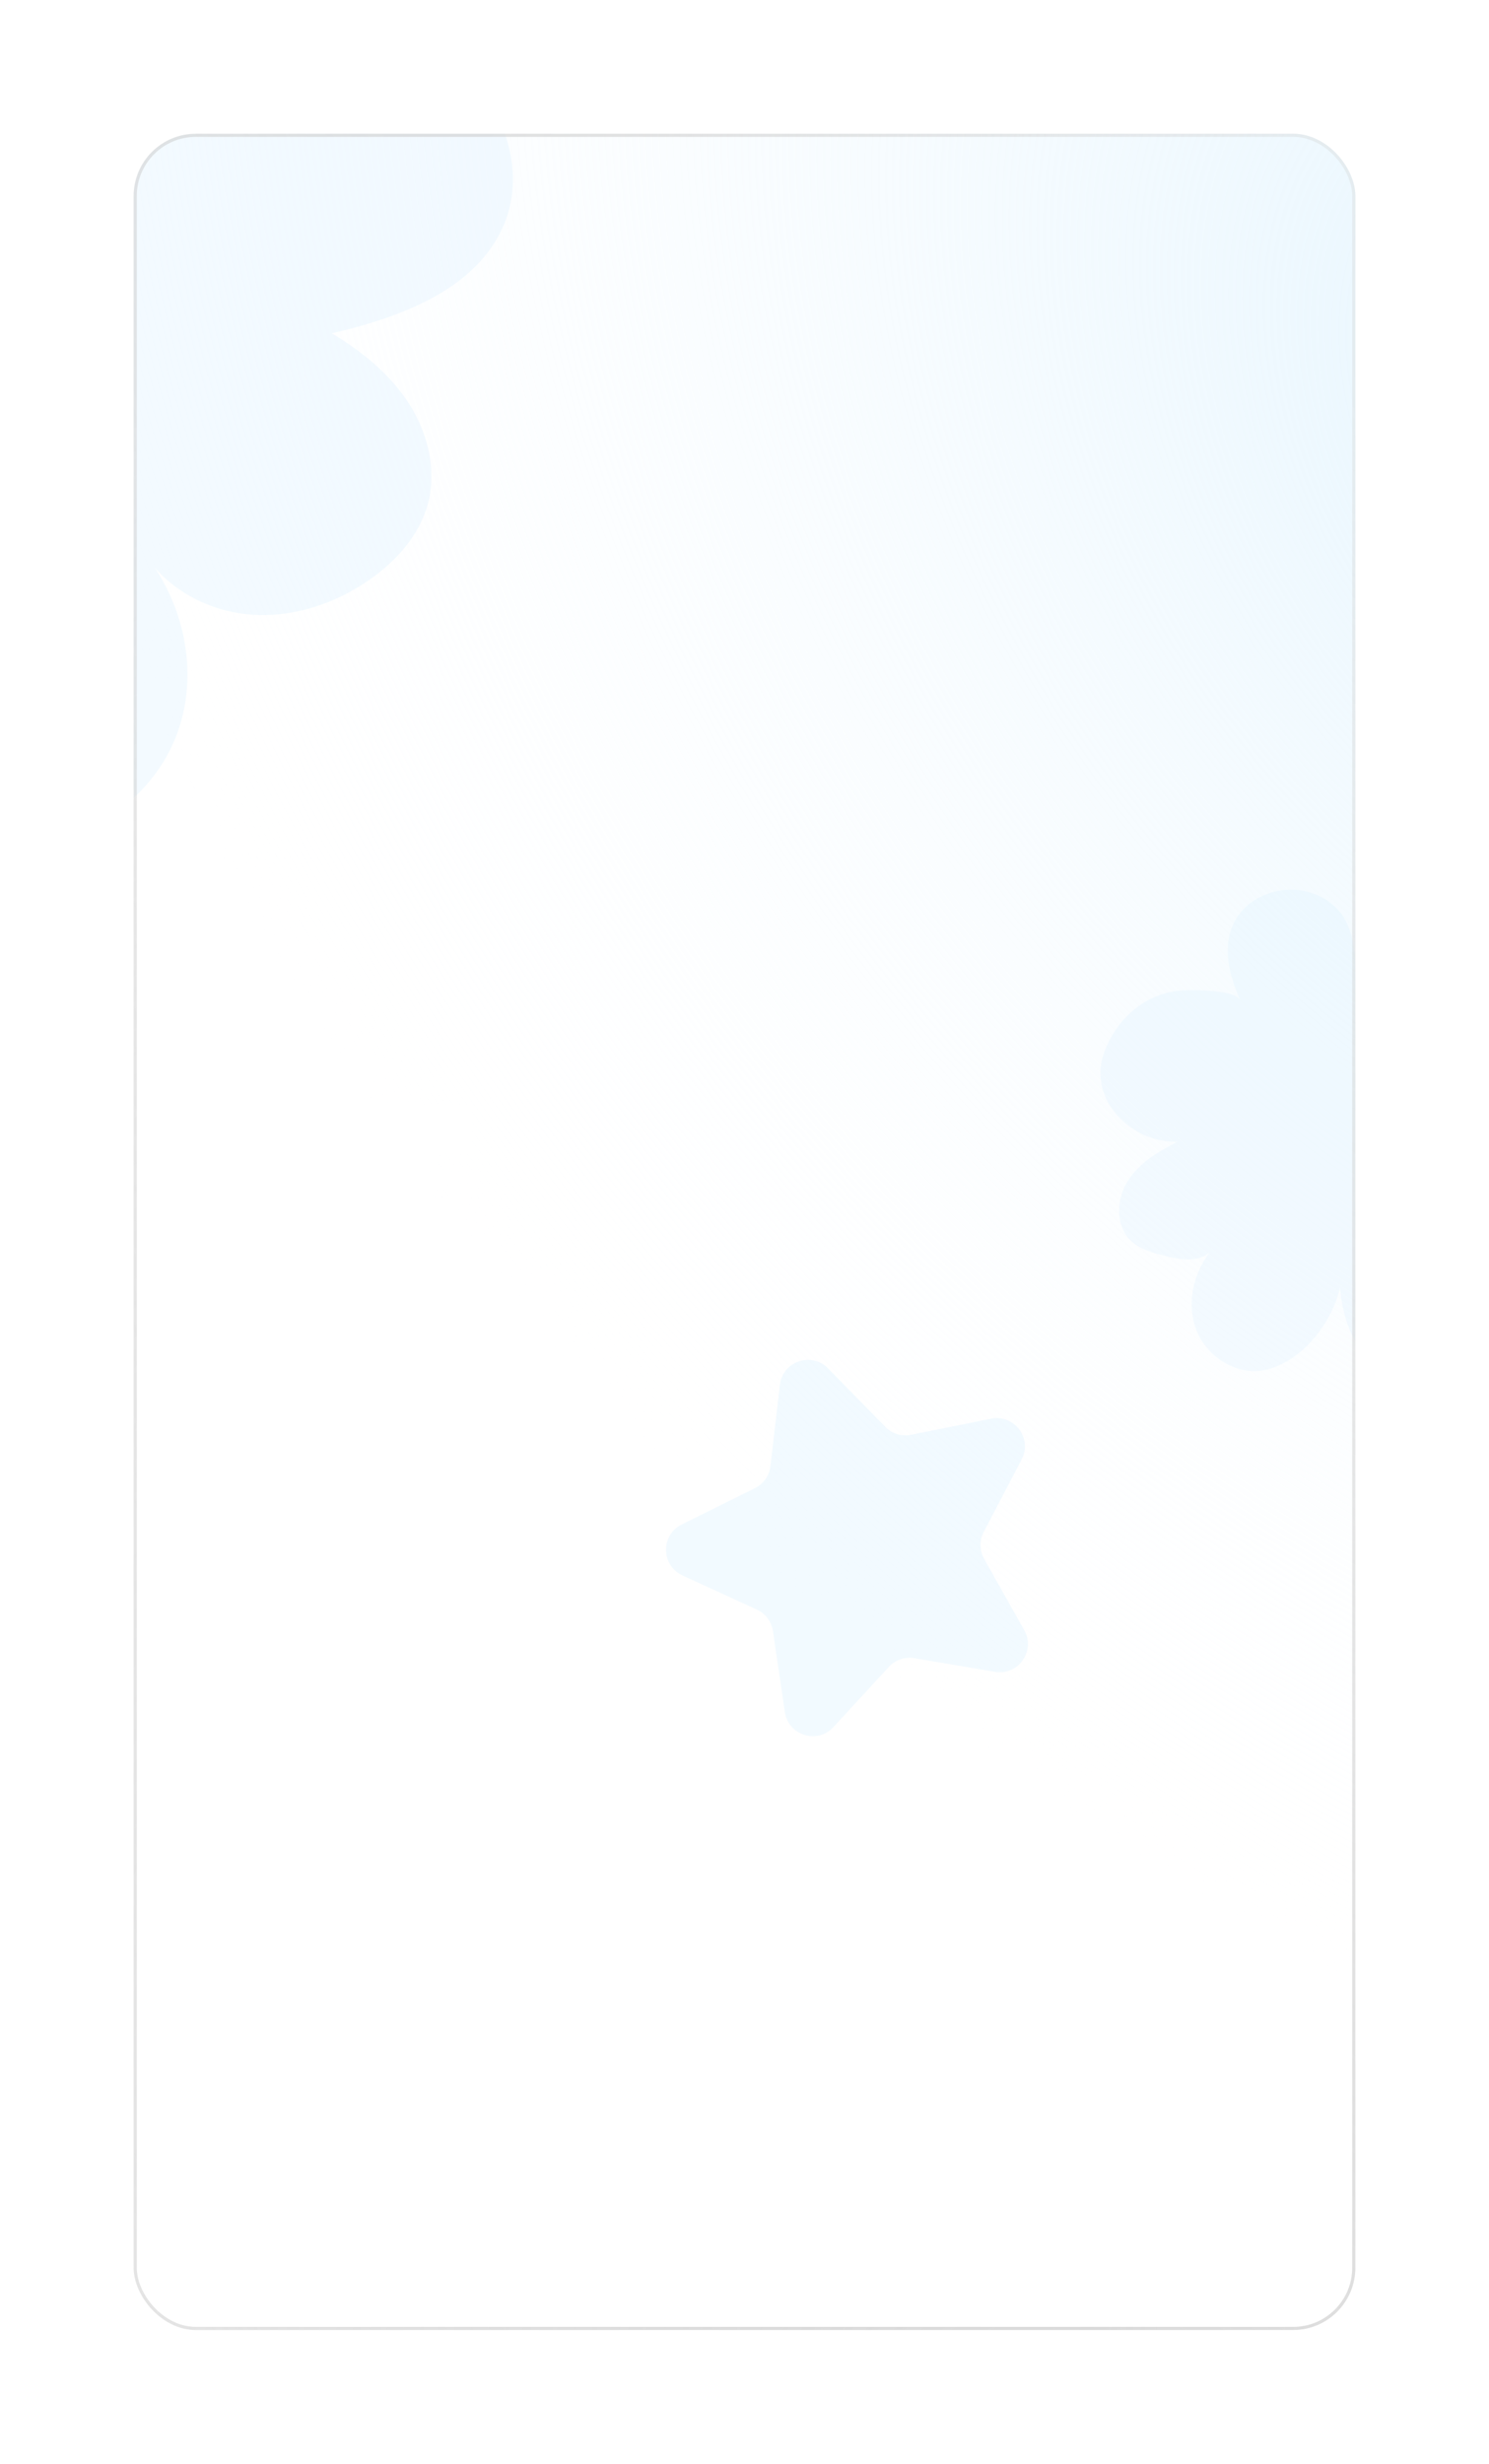 <?xml version="1.0" encoding="UTF-8"?> <svg xmlns="http://www.w3.org/2000/svg" width="479" height="792" viewBox="0 0 479 792" fill="none"><g filter="url(#filter0_d_2994_13145)"><g clip-path="url(#clip0_2994_13145)"><rect x="43" y="39" width="393" height="706" rx="20" fill="white"></rect><rect x="43" y="39" width="393" height="706" rx="20" fill="url(#paint0_radial_2994_13145)"></rect><g style="mix-blend-mode:multiply" opacity="0.2"><path d="M363.117 322.062C367.306 318.054 372.596 315.322 378.562 314.524C381.953 314.072 397.317 313.934 399.001 317.583C394.557 307.951 392.145 295.6 400.767 287.544C407.178 281.554 417.551 280.247 425.262 284.461C434.933 289.745 435.805 299.234 436.197 308.963C437.644 297.26 449.66 288.793 461.515 288.459C471.522 288.176 481.774 293.043 486.982 301.543C489.869 306.255 490.225 309.791 488.806 314.824C487.91 318.001 485.978 328.599 482.212 329.833C492.64 326.417 505.257 323.659 515.562 328.785C524.816 333.387 530.724 345.034 526.733 354.525C522.832 363.798 511.934 367.736 502.089 370.02C506.409 372.61 510.446 375.851 513.161 380.075C515.877 384.3 517.149 389.616 515.774 394.441C514.542 398.766 511.334 402.313 507.644 404.912C502.666 408.419 496.532 410.464 490.45 409.989C484.368 409.514 478.417 406.349 475.161 401.219C480.833 408.083 483 417.834 480.161 426.255C477.321 434.677 469.314 441.3 460.404 441.945C452.37 442.528 444.428 438.385 439.323 432.19C434.219 425.995 431.723 417.98 431.073 409.997C429.061 418.421 423.612 426.847 416.566 431.934C413.296 434.294 409.554 436.137 405.543 436.629C396.789 437.706 387.996 431.685 384.841 423.496C381.686 415.307 383.75 405.647 389.075 398.656C385.261 401.958 379.461 400.934 374.565 399.679C370.688 398.686 366.634 397.568 363.756 394.802C358.767 390.006 359.078 381.551 362.754 375.699C366.428 369.847 372.648 366.094 378.848 362.997C363.86 363.61 349.598 349.279 355.274 334.082C356.998 329.463 359.691 325.335 363.115 322.058L363.117 322.062Z" fill="#CFEDFF"></path></g><g style="mix-blend-mode:multiply" opacity="0.25"><path d="M-205.514 -5.36C-196.099 -14.428 -184.212 -20.61 -170.806 -22.414C-163.185 -23.437 -128.662 -23.75 -124.877 -15.494C-134.863 -37.286 -140.283 -65.23 -120.908 -83.457C-106.502 -97.01 -83.192 -99.965 -65.865 -90.433C-44.134 -78.478 -42.173 -57.008 -41.293 -34.996C-38.04 -61.475 -11.04 -80.63 15.6 -81.386C38.086 -82.026 61.125 -71.016 72.828 -51.784C79.316 -41.122 80.114 -33.124 76.926 -21.736C74.913 -14.549 70.57 9.43 62.108 12.222C85.542 4.494 113.894 -1.748 137.05 9.851C157.845 20.264 171.122 46.614 162.154 68.088C153.387 89.069 128.897 97.978 106.775 103.146C116.482 109.005 125.554 116.338 131.656 125.896C137.758 135.454 140.616 147.482 137.526 158.397C134.758 168.183 127.549 176.207 119.259 182.088C108.071 190.022 94.288 194.649 80.62 193.575C66.953 192.501 53.581 185.34 46.265 173.733C59.01 189.262 63.88 211.325 57.499 230.377C51.118 249.432 33.125 264.416 13.102 265.877C-4.951 267.195 -22.798 257.822 -34.268 243.805C-45.739 229.788 -51.347 211.656 -52.806 193.592C-57.329 212.652 -69.572 231.717 -85.407 243.225C-92.753 248.565 -101.164 252.736 -110.176 253.848C-129.847 256.284 -149.608 242.662 -156.697 224.135C-163.786 205.607 -159.147 183.751 -147.183 167.934C-155.753 175.404 -168.785 173.089 -179.788 170.249C-188.499 168.003 -197.609 165.472 -204.076 159.213C-215.289 148.362 -214.59 129.234 -206.329 115.994C-198.073 102.755 -184.096 94.262 -170.163 87.256C-203.844 88.643 -235.891 56.219 -223.138 21.836C-219.263 11.384 -213.212 2.046 -205.518 -5.369L-205.514 -5.36Z" fill="#CFEDFF"></path></g><path opacity="0.25" d="M250.885 441.178C251.767 433.598 261.043 430.428 266.38 435.882L284.776 454.682C286.924 456.877 290.036 457.836 293.047 457.231L318.835 452.05C326.316 450.547 332.197 458.39 328.659 465.15L316.464 488.456C315.041 491.177 315.09 494.433 316.596 497.11L329.492 520.035C333.233 526.685 327.592 534.702 320.069 533.427L294.136 529.03C291.108 528.517 288.026 529.57 285.946 531.829L268.128 551.179C262.96 556.792 253.592 553.904 252.48 546.355L248.647 520.333C248.2 517.295 246.246 514.689 243.454 513.409L219.546 502.442C212.611 499.261 212.462 489.459 219.298 486.069L242.863 474.383C245.614 473.018 247.488 470.355 247.843 467.305L250.885 441.178Z" fill="#CFEDFF"></path><rect width="74" height="15" transform="translate(78 351)" fill="white"></rect><rect width="95" height="15" transform="translate(78 436)" fill="white"></rect><rect width="154" height="15" transform="translate(78 521)" fill="white"></rect></g><rect x="43.5" y="39.5" width="392" height="705" rx="19.5" stroke="url(#paint1_radial_2994_13145)"></rect><rect x="43.5" y="39.5" width="392" height="705" rx="19.5" stroke="url(#paint2_radial_2994_13145)"></rect></g><defs><filter id="filter0_d_2994_13145" x="0.4" y="0.4" width="478.2" height="791.2" filterUnits="userSpaceOnUse" color-interpolation-filters="sRGB"><feFlood flood-opacity="0" result="BackgroundImageFix"></feFlood><feColorMatrix in="SourceAlpha" type="matrix" values="0 0 0 0 0 0 0 0 0 0 0 0 0 0 0 0 0 0 127 0" result="hardAlpha"></feColorMatrix><feOffset dy="4"></feOffset><feGaussianBlur stdDeviation="21.3"></feGaussianBlur><feComposite in2="hardAlpha" operator="out"></feComposite><feColorMatrix type="matrix" values="0 0 0 0 0 0 0 0 0 0 0 0 0 0 0 0 0 0 0.04 0"></feColorMatrix><feBlend mode="normal" in2="BackgroundImageFix" result="effect1_dropShadow_2994_13145"></feBlend><feBlend mode="normal" in="SourceGraphic" in2="effect1_dropShadow_2994_13145" result="shape"></feBlend></filter><radialGradient id="paint0_radial_2994_13145" cx="0" cy="0" r="1" gradientUnits="userSpaceOnUse" gradientTransform="translate(543.5 143.539) rotate(133.827) scale(465.715 644.586)"><stop stop-color="#E3F4FE"></stop><stop offset="1" stop-color="white" stop-opacity="0"></stop></radialGradient><radialGradient id="paint1_radial_2994_13145" cx="0" cy="0" r="1" gradientUnits="userSpaceOnUse" gradientTransform="translate(59.026 -673.356) rotate(83.235) scale(2110.96 371.55)"><stop stop-color="#CECECE" stop-opacity="0.75"></stop><stop offset="1" stop-color="#D2D2D2" stop-opacity="0"></stop></radialGradient><radialGradient id="paint2_radial_2994_13145" cx="0" cy="0" r="1" gradientUnits="userSpaceOnUse" gradientTransform="translate(364.649 839.046) rotate(-120.296) scale(778.182 635.66)"><stop stop-color="#CECECE" stop-opacity="0.75"></stop><stop offset="1" stop-color="#D2D2D2" stop-opacity="0.23"></stop></radialGradient><clipPath id="clip0_2994_13145"><rect x="43" y="39" width="393" height="706" rx="20" fill="white"></rect></clipPath></defs></svg> 